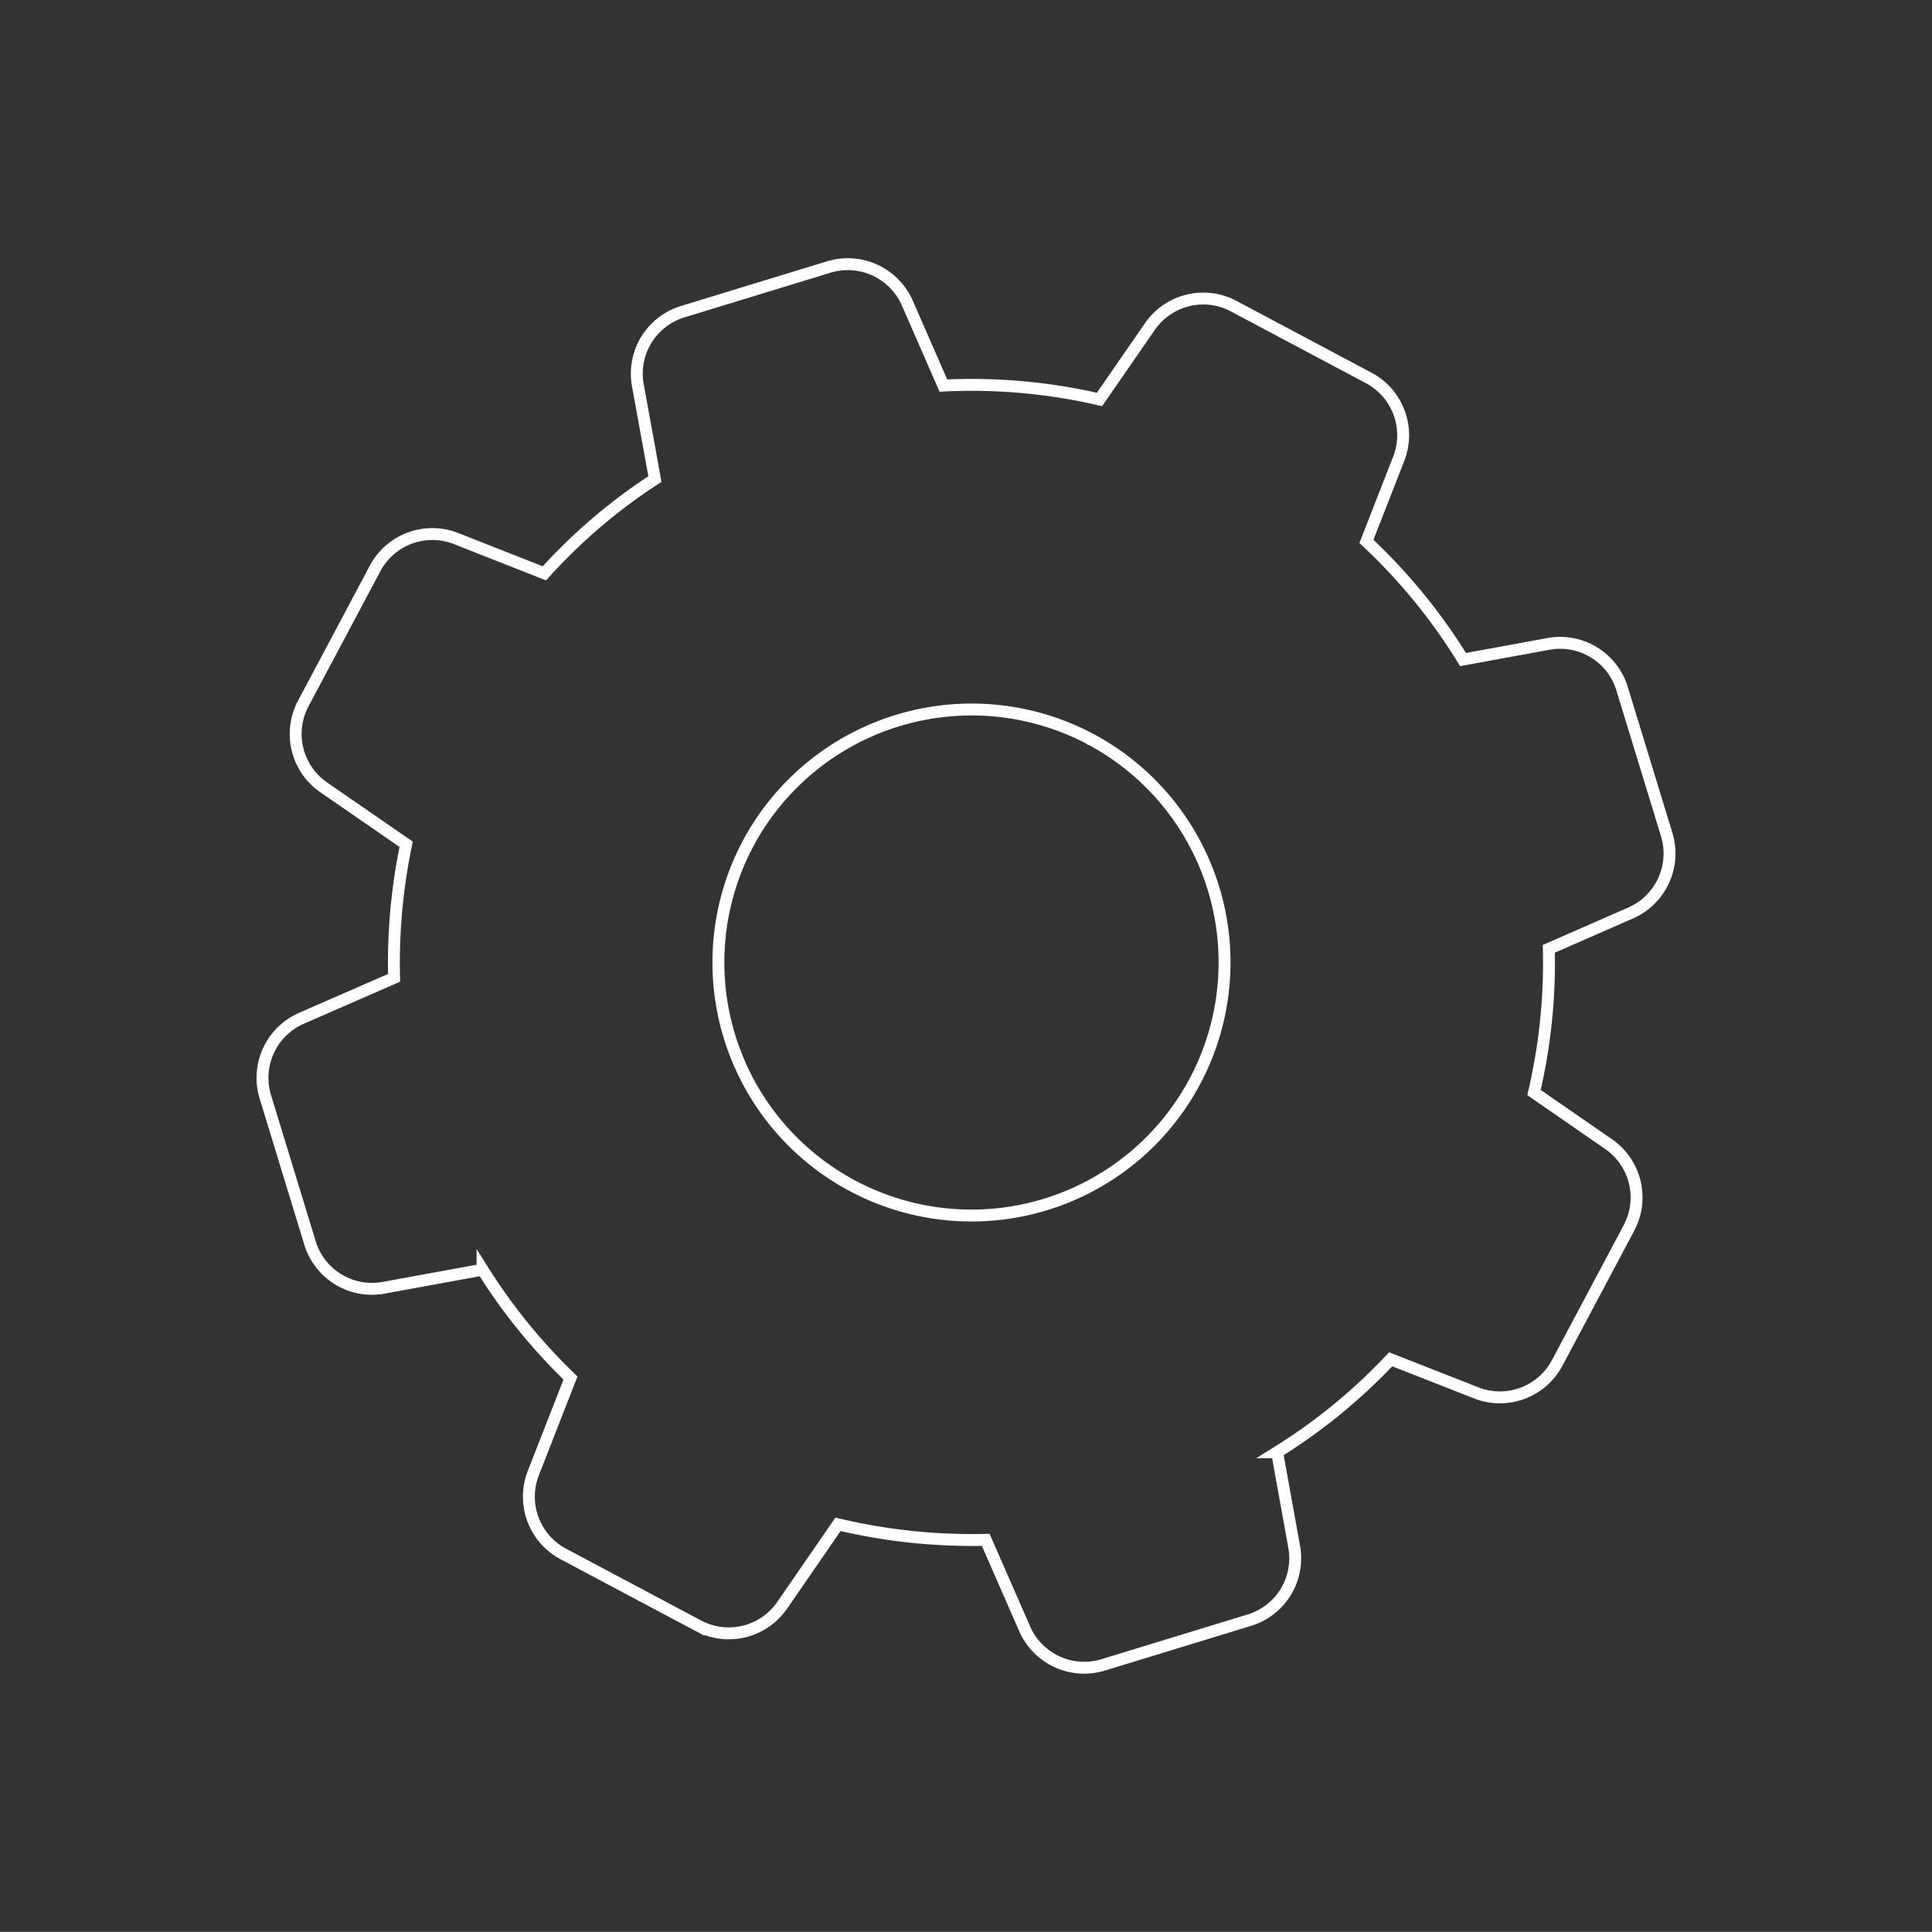 <svg xmlns="http://www.w3.org/2000/svg" width="324.443" height="324.425" viewBox="0 0 324.443 324.425">
  <rect x="0" y="0" width="324.443" height="324.425" fill="#333333" stroke="none"/>
  <path id="Trazado_1163" data-name="Trazado 1163" d="M26.353,145.03a97.728,97.728,0,0,0,8.741,20.756l-10.55,13.306a10.921,10.921,0,0,0,.818,14.469l18.172,18.172A10.874,10.874,0,0,0,58,212.55l13.22-10.464A96.066,96.066,0,0,0,92.8,211.215l1.981,17.009a10.893,10.893,0,0,0,10.808,9.646h25.708a10.893,10.893,0,0,0,10.808-9.646L144,211.818a97.153,97.153,0,0,0,23.124-9.344l12.789,10.119a10.921,10.921,0,0,0,14.469-.818L212.55,193.6a10.874,10.874,0,0,0,.818-14.469l-9.947-12.617a94.892,94.892,0,0,0,9.517-22.736l15.33-1.766a10.893,10.893,0,0,0,9.646-10.808V105.5a10.893,10.893,0,0,0-9.646-10.808l-15.114-1.766a95.476,95.476,0,0,0-9.129-22.478l9.3-11.756a10.921,10.921,0,0,0-.818-14.469L194.378,26.1a10.874,10.874,0,0,0-14.469-.818L168.5,34.32a95.829,95.829,0,0,0-23.641-9.9l-1.722-14.77A10.893,10.893,0,0,0,132.327,0H106.62A10.893,10.893,0,0,0,95.811,9.646l-1.722,14.77A95.435,95.435,0,0,0,69.845,34.664L58,25.277a10.921,10.921,0,0,0-14.469.818L25.363,44.267a10.874,10.874,0,0,0-.818,14.469l9.9,12.531A93.674,93.674,0,0,0,25.492,93.96L9.646,95.768A10.893,10.893,0,0,0,0,106.577v25.708a10.893,10.893,0,0,0,9.646,10.808Zm93.141-69.544a42.5,42.5,0,1,1-42.5,42.5A42.563,42.563,0,0,1,119.495,75.486Z" transform="translate(113.026 1.352) rotate(28)" fill="none" stroke="#fff" stroke-width="2"/>
</svg>
